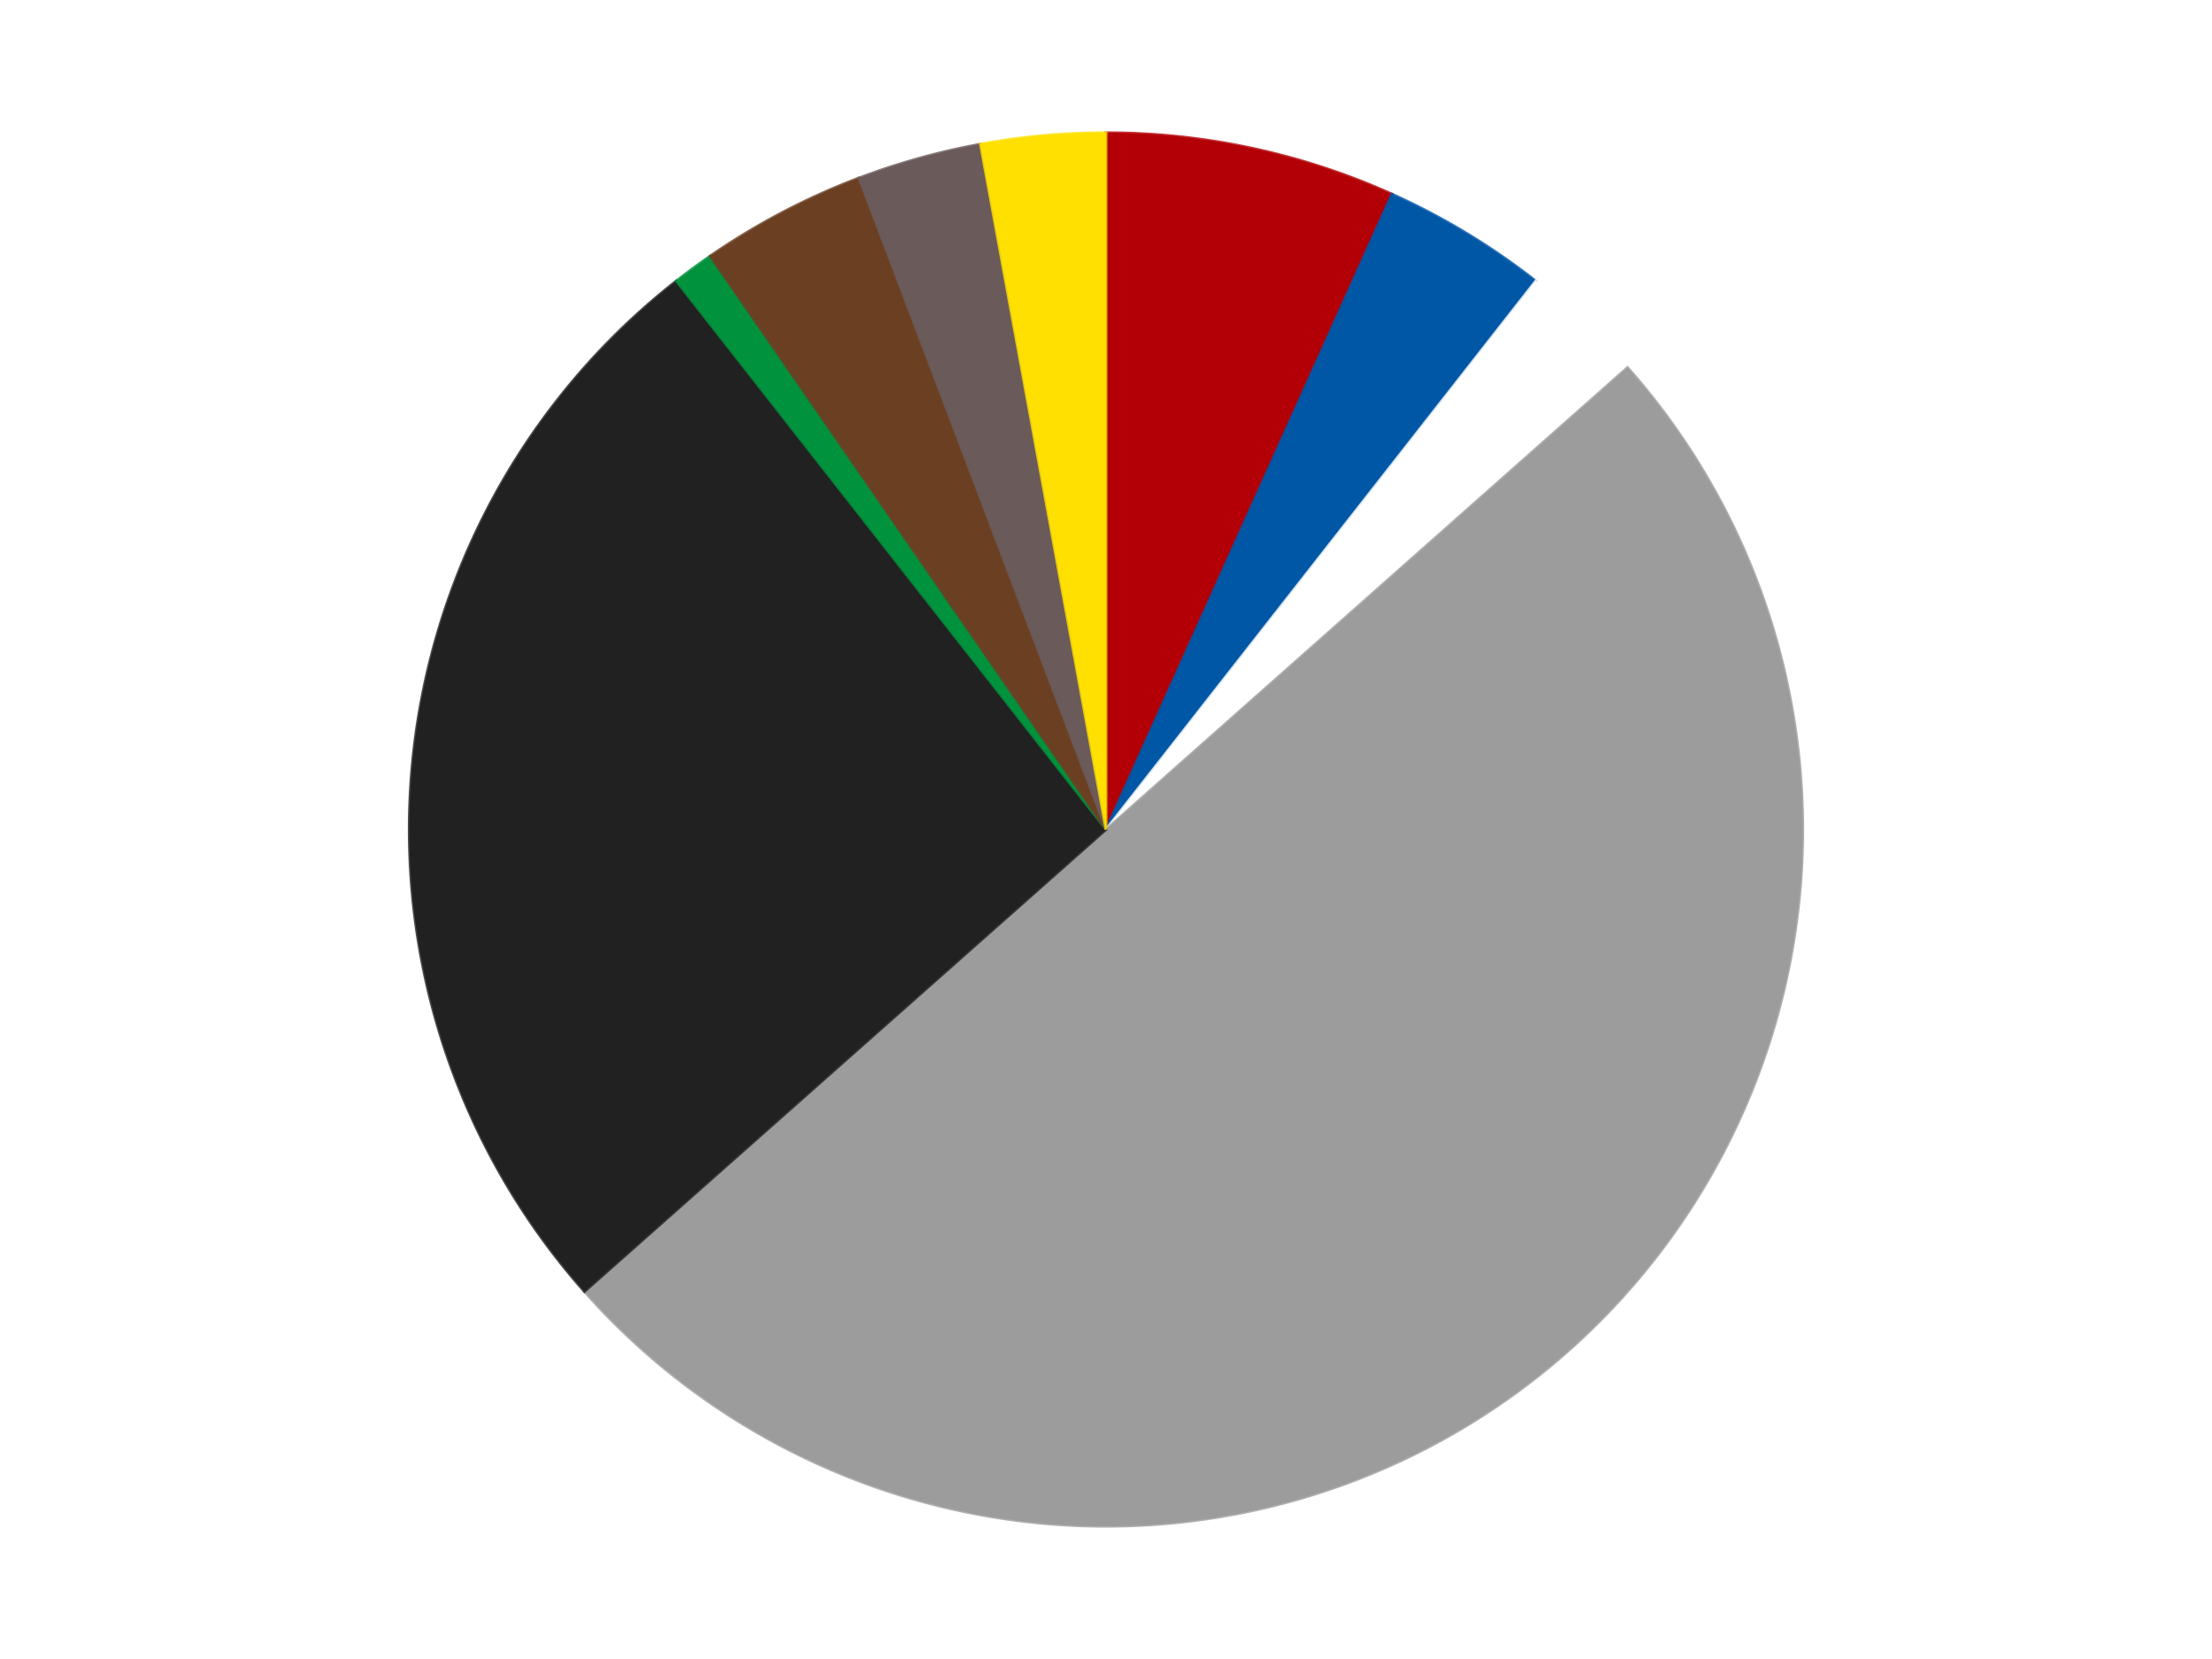 <?xml version='1.0' encoding='utf-8'?>
<svg xmlns="http://www.w3.org/2000/svg" xmlns:xlink="http://www.w3.org/1999/xlink" id="chart-e58f7252-12ce-4974-afd2-ec8be5c6be1d" class="pygal-chart" viewBox="0 0 800 600"><!--Generated with pygal 3.0.5 (lxml) ©Kozea 2012-2016 on 2025-01-03--><!--http://pygal.org--><!--http://github.com/Kozea/pygal--><defs><style type="text/css">#chart-e58f7252-12ce-4974-afd2-ec8be5c6be1d{-webkit-user-select:none;-webkit-font-smoothing:antialiased;font-family:Consolas,"Liberation Mono",Menlo,Courier,monospace}#chart-e58f7252-12ce-4974-afd2-ec8be5c6be1d .title{font-family:Consolas,"Liberation Mono",Menlo,Courier,monospace;font-size:16px}#chart-e58f7252-12ce-4974-afd2-ec8be5c6be1d .legends .legend text{font-family:Consolas,"Liberation Mono",Menlo,Courier,monospace;font-size:14px}#chart-e58f7252-12ce-4974-afd2-ec8be5c6be1d .axis text{font-family:Consolas,"Liberation Mono",Menlo,Courier,monospace;font-size:10px}#chart-e58f7252-12ce-4974-afd2-ec8be5c6be1d .axis text.major{font-family:Consolas,"Liberation Mono",Menlo,Courier,monospace;font-size:10px}#chart-e58f7252-12ce-4974-afd2-ec8be5c6be1d .text-overlay text.value{font-family:Consolas,"Liberation Mono",Menlo,Courier,monospace;font-size:16px}#chart-e58f7252-12ce-4974-afd2-ec8be5c6be1d .text-overlay text.label{font-family:Consolas,"Liberation Mono",Menlo,Courier,monospace;font-size:10px}#chart-e58f7252-12ce-4974-afd2-ec8be5c6be1d .tooltip{font-family:Consolas,"Liberation Mono",Menlo,Courier,monospace;font-size:14px}#chart-e58f7252-12ce-4974-afd2-ec8be5c6be1d text.no_data{font-family:Consolas,"Liberation Mono",Menlo,Courier,monospace;font-size:64px}
#chart-e58f7252-12ce-4974-afd2-ec8be5c6be1d{background-color:transparent}#chart-e58f7252-12ce-4974-afd2-ec8be5c6be1d path,#chart-e58f7252-12ce-4974-afd2-ec8be5c6be1d line,#chart-e58f7252-12ce-4974-afd2-ec8be5c6be1d rect,#chart-e58f7252-12ce-4974-afd2-ec8be5c6be1d circle{-webkit-transition:150ms;-moz-transition:150ms;transition:150ms}#chart-e58f7252-12ce-4974-afd2-ec8be5c6be1d .graph &gt; .background{fill:transparent}#chart-e58f7252-12ce-4974-afd2-ec8be5c6be1d .plot &gt; .background{fill:transparent}#chart-e58f7252-12ce-4974-afd2-ec8be5c6be1d .graph{fill:rgba(0,0,0,.87)}#chart-e58f7252-12ce-4974-afd2-ec8be5c6be1d text.no_data{fill:rgba(0,0,0,1)}#chart-e58f7252-12ce-4974-afd2-ec8be5c6be1d .title{fill:rgba(0,0,0,1)}#chart-e58f7252-12ce-4974-afd2-ec8be5c6be1d .legends .legend text{fill:rgba(0,0,0,.87)}#chart-e58f7252-12ce-4974-afd2-ec8be5c6be1d .legends .legend:hover text{fill:rgba(0,0,0,1)}#chart-e58f7252-12ce-4974-afd2-ec8be5c6be1d .axis .line{stroke:rgba(0,0,0,1)}#chart-e58f7252-12ce-4974-afd2-ec8be5c6be1d .axis .guide.line{stroke:rgba(0,0,0,.54)}#chart-e58f7252-12ce-4974-afd2-ec8be5c6be1d .axis .major.line{stroke:rgba(0,0,0,.87)}#chart-e58f7252-12ce-4974-afd2-ec8be5c6be1d .axis text.major{fill:rgba(0,0,0,1)}#chart-e58f7252-12ce-4974-afd2-ec8be5c6be1d .axis.y .guides:hover .guide.line,#chart-e58f7252-12ce-4974-afd2-ec8be5c6be1d .line-graph .axis.x .guides:hover .guide.line,#chart-e58f7252-12ce-4974-afd2-ec8be5c6be1d .stackedline-graph .axis.x .guides:hover .guide.line,#chart-e58f7252-12ce-4974-afd2-ec8be5c6be1d .xy-graph .axis.x .guides:hover .guide.line{stroke:rgba(0,0,0,1)}#chart-e58f7252-12ce-4974-afd2-ec8be5c6be1d .axis .guides:hover text{fill:rgba(0,0,0,1)}#chart-e58f7252-12ce-4974-afd2-ec8be5c6be1d .reactive{fill-opacity:1.0;stroke-opacity:.8;stroke-width:1}#chart-e58f7252-12ce-4974-afd2-ec8be5c6be1d .ci{stroke:rgba(0,0,0,.87)}#chart-e58f7252-12ce-4974-afd2-ec8be5c6be1d .reactive.active,#chart-e58f7252-12ce-4974-afd2-ec8be5c6be1d .active .reactive{fill-opacity:0.6;stroke-opacity:.9;stroke-width:4}#chart-e58f7252-12ce-4974-afd2-ec8be5c6be1d .ci .reactive.active{stroke-width:1.5}#chart-e58f7252-12ce-4974-afd2-ec8be5c6be1d .series text{fill:rgba(0,0,0,1)}#chart-e58f7252-12ce-4974-afd2-ec8be5c6be1d .tooltip rect{fill:transparent;stroke:rgba(0,0,0,1);-webkit-transition:opacity 150ms;-moz-transition:opacity 150ms;transition:opacity 150ms}#chart-e58f7252-12ce-4974-afd2-ec8be5c6be1d .tooltip .label{fill:rgba(0,0,0,.87)}#chart-e58f7252-12ce-4974-afd2-ec8be5c6be1d .tooltip .label{fill:rgba(0,0,0,.87)}#chart-e58f7252-12ce-4974-afd2-ec8be5c6be1d .tooltip .legend{font-size:.8em;fill:rgba(0,0,0,.54)}#chart-e58f7252-12ce-4974-afd2-ec8be5c6be1d .tooltip .x_label{font-size:.6em;fill:rgba(0,0,0,1)}#chart-e58f7252-12ce-4974-afd2-ec8be5c6be1d .tooltip .xlink{font-size:.5em;text-decoration:underline}#chart-e58f7252-12ce-4974-afd2-ec8be5c6be1d .tooltip .value{font-size:1.5em}#chart-e58f7252-12ce-4974-afd2-ec8be5c6be1d .bound{font-size:.5em}#chart-e58f7252-12ce-4974-afd2-ec8be5c6be1d .max-value{font-size:.75em;fill:rgba(0,0,0,.54)}#chart-e58f7252-12ce-4974-afd2-ec8be5c6be1d .map-element{fill:transparent;stroke:rgba(0,0,0,.54) !important}#chart-e58f7252-12ce-4974-afd2-ec8be5c6be1d .map-element .reactive{fill-opacity:inherit;stroke-opacity:inherit}#chart-e58f7252-12ce-4974-afd2-ec8be5c6be1d .color-0,#chart-e58f7252-12ce-4974-afd2-ec8be5c6be1d .color-0 a:visited{stroke:#F44336;fill:#F44336}#chart-e58f7252-12ce-4974-afd2-ec8be5c6be1d .color-1,#chart-e58f7252-12ce-4974-afd2-ec8be5c6be1d .color-1 a:visited{stroke:#3F51B5;fill:#3F51B5}#chart-e58f7252-12ce-4974-afd2-ec8be5c6be1d .color-2,#chart-e58f7252-12ce-4974-afd2-ec8be5c6be1d .color-2 a:visited{stroke:#009688;fill:#009688}#chart-e58f7252-12ce-4974-afd2-ec8be5c6be1d .color-3,#chart-e58f7252-12ce-4974-afd2-ec8be5c6be1d .color-3 a:visited{stroke:#FFC107;fill:#FFC107}#chart-e58f7252-12ce-4974-afd2-ec8be5c6be1d .color-4,#chart-e58f7252-12ce-4974-afd2-ec8be5c6be1d .color-4 a:visited{stroke:#FF5722;fill:#FF5722}#chart-e58f7252-12ce-4974-afd2-ec8be5c6be1d .color-5,#chart-e58f7252-12ce-4974-afd2-ec8be5c6be1d .color-5 a:visited{stroke:#9C27B0;fill:#9C27B0}#chart-e58f7252-12ce-4974-afd2-ec8be5c6be1d .color-6,#chart-e58f7252-12ce-4974-afd2-ec8be5c6be1d .color-6 a:visited{stroke:#03A9F4;fill:#03A9F4}#chart-e58f7252-12ce-4974-afd2-ec8be5c6be1d .color-7,#chart-e58f7252-12ce-4974-afd2-ec8be5c6be1d .color-7 a:visited{stroke:#8BC34A;fill:#8BC34A}#chart-e58f7252-12ce-4974-afd2-ec8be5c6be1d .color-8,#chart-e58f7252-12ce-4974-afd2-ec8be5c6be1d .color-8 a:visited{stroke:#FF9800;fill:#FF9800}#chart-e58f7252-12ce-4974-afd2-ec8be5c6be1d .text-overlay .color-0 text{fill:black}#chart-e58f7252-12ce-4974-afd2-ec8be5c6be1d .text-overlay .color-1 text{fill:black}#chart-e58f7252-12ce-4974-afd2-ec8be5c6be1d .text-overlay .color-2 text{fill:black}#chart-e58f7252-12ce-4974-afd2-ec8be5c6be1d .text-overlay .color-3 text{fill:black}#chart-e58f7252-12ce-4974-afd2-ec8be5c6be1d .text-overlay .color-4 text{fill:black}#chart-e58f7252-12ce-4974-afd2-ec8be5c6be1d .text-overlay .color-5 text{fill:black}#chart-e58f7252-12ce-4974-afd2-ec8be5c6be1d .text-overlay .color-6 text{fill:black}#chart-e58f7252-12ce-4974-afd2-ec8be5c6be1d .text-overlay .color-7 text{fill:black}#chart-e58f7252-12ce-4974-afd2-ec8be5c6be1d .text-overlay .color-8 text{fill:black}
#chart-e58f7252-12ce-4974-afd2-ec8be5c6be1d text.no_data{text-anchor:middle}#chart-e58f7252-12ce-4974-afd2-ec8be5c6be1d .guide.line{fill:none}#chart-e58f7252-12ce-4974-afd2-ec8be5c6be1d .centered{text-anchor:middle}#chart-e58f7252-12ce-4974-afd2-ec8be5c6be1d .title{text-anchor:middle}#chart-e58f7252-12ce-4974-afd2-ec8be5c6be1d .legends .legend text{fill-opacity:1}#chart-e58f7252-12ce-4974-afd2-ec8be5c6be1d .axis.x text{text-anchor:middle}#chart-e58f7252-12ce-4974-afd2-ec8be5c6be1d .axis.x:not(.web) text[transform]{text-anchor:start}#chart-e58f7252-12ce-4974-afd2-ec8be5c6be1d .axis.x:not(.web) text[transform].backwards{text-anchor:end}#chart-e58f7252-12ce-4974-afd2-ec8be5c6be1d .axis.y text{text-anchor:end}#chart-e58f7252-12ce-4974-afd2-ec8be5c6be1d .axis.y text[transform].backwards{text-anchor:start}#chart-e58f7252-12ce-4974-afd2-ec8be5c6be1d .axis.y2 text{text-anchor:start}#chart-e58f7252-12ce-4974-afd2-ec8be5c6be1d .axis.y2 text[transform].backwards{text-anchor:end}#chart-e58f7252-12ce-4974-afd2-ec8be5c6be1d .axis .guide.line{stroke-dasharray:4,4;stroke:black}#chart-e58f7252-12ce-4974-afd2-ec8be5c6be1d .axis .major.guide.line{stroke-dasharray:6,6;stroke:black}#chart-e58f7252-12ce-4974-afd2-ec8be5c6be1d .horizontal .axis.y .guide.line,#chart-e58f7252-12ce-4974-afd2-ec8be5c6be1d .horizontal .axis.y2 .guide.line,#chart-e58f7252-12ce-4974-afd2-ec8be5c6be1d .vertical .axis.x .guide.line{opacity:0}#chart-e58f7252-12ce-4974-afd2-ec8be5c6be1d .horizontal .axis.always_show .guide.line,#chart-e58f7252-12ce-4974-afd2-ec8be5c6be1d .vertical .axis.always_show .guide.line{opacity:1 !important}#chart-e58f7252-12ce-4974-afd2-ec8be5c6be1d .axis.y .guides:hover .guide.line,#chart-e58f7252-12ce-4974-afd2-ec8be5c6be1d .axis.y2 .guides:hover .guide.line,#chart-e58f7252-12ce-4974-afd2-ec8be5c6be1d .axis.x .guides:hover .guide.line{opacity:1}#chart-e58f7252-12ce-4974-afd2-ec8be5c6be1d .axis .guides:hover text{opacity:1}#chart-e58f7252-12ce-4974-afd2-ec8be5c6be1d .nofill{fill:none}#chart-e58f7252-12ce-4974-afd2-ec8be5c6be1d .subtle-fill{fill-opacity:.2}#chart-e58f7252-12ce-4974-afd2-ec8be5c6be1d .dot{stroke-width:1px;fill-opacity:1;stroke-opacity:1}#chart-e58f7252-12ce-4974-afd2-ec8be5c6be1d .dot.active{stroke-width:5px}#chart-e58f7252-12ce-4974-afd2-ec8be5c6be1d .dot.negative{fill:transparent}#chart-e58f7252-12ce-4974-afd2-ec8be5c6be1d text,#chart-e58f7252-12ce-4974-afd2-ec8be5c6be1d tspan{stroke:none !important}#chart-e58f7252-12ce-4974-afd2-ec8be5c6be1d .series text.active{opacity:1}#chart-e58f7252-12ce-4974-afd2-ec8be5c6be1d .tooltip rect{fill-opacity:.95;stroke-width:.5}#chart-e58f7252-12ce-4974-afd2-ec8be5c6be1d .tooltip text{fill-opacity:1}#chart-e58f7252-12ce-4974-afd2-ec8be5c6be1d .showable{visibility:hidden}#chart-e58f7252-12ce-4974-afd2-ec8be5c6be1d .showable.shown{visibility:visible}#chart-e58f7252-12ce-4974-afd2-ec8be5c6be1d .gauge-background{fill:rgba(229,229,229,1);stroke:none}#chart-e58f7252-12ce-4974-afd2-ec8be5c6be1d .bg-lines{stroke:transparent;stroke-width:2px}</style><script type="text/javascript">window.pygal = window.pygal || {};window.pygal.config = window.pygal.config || {};window.pygal.config['e58f7252-12ce-4974-afd2-ec8be5c6be1d'] = {"allow_interruptions": false, "box_mode": "extremes", "classes": ["pygal-chart"], "css": ["file://style.css", "file://graph.css"], "defs": [], "disable_xml_declaration": false, "dots_size": 2.5, "dynamic_print_values": false, "explicit_size": false, "fill": false, "force_uri_protocol": "https", "formatter": null, "half_pie": false, "height": 600, "include_x_axis": false, "inner_radius": 0, "interpolate": null, "interpolation_parameters": {}, "interpolation_precision": 250, "inverse_y_axis": false, "js": ["//kozea.github.io/pygal.js/2.0.x/pygal-tooltips.min.js"], "legend_at_bottom": false, "legend_at_bottom_columns": null, "legend_box_size": 12, "logarithmic": false, "margin": 20, "margin_bottom": null, "margin_left": null, "margin_right": null, "margin_top": null, "max_scale": 16, "min_scale": 4, "missing_value_fill_truncation": "x", "no_data_text": "No data", "no_prefix": false, "order_min": null, "pretty_print": false, "print_labels": false, "print_values": false, "print_values_position": "center", "print_zeroes": true, "range": null, "rounded_bars": null, "secondary_range": null, "show_dots": true, "show_legend": false, "show_minor_x_labels": true, "show_minor_y_labels": true, "show_only_major_dots": false, "show_x_guides": false, "show_x_labels": true, "show_y_guides": true, "show_y_labels": true, "spacing": 10, "stack_from_top": false, "strict": false, "stroke": true, "stroke_style": null, "style": {"background": "transparent", "ci_colors": [], "colors": ["#F44336", "#3F51B5", "#009688", "#FFC107", "#FF5722", "#9C27B0", "#03A9F4", "#8BC34A", "#FF9800", "#E91E63", "#2196F3", "#4CAF50", "#FFEB3B", "#673AB7", "#00BCD4", "#CDDC39", "#9E9E9E", "#607D8B"], "dot_opacity": "1", "font_family": "Consolas, \"Liberation Mono\", Menlo, Courier, monospace", "foreground": "rgba(0, 0, 0, .87)", "foreground_strong": "rgba(0, 0, 0, 1)", "foreground_subtle": "rgba(0, 0, 0, .54)", "guide_stroke_color": "black", "guide_stroke_dasharray": "4,4", "label_font_family": "Consolas, \"Liberation Mono\", Menlo, Courier, monospace", "label_font_size": 10, "legend_font_family": "Consolas, \"Liberation Mono\", Menlo, Courier, monospace", "legend_font_size": 14, "major_guide_stroke_color": "black", "major_guide_stroke_dasharray": "6,6", "major_label_font_family": "Consolas, \"Liberation Mono\", Menlo, Courier, monospace", "major_label_font_size": 10, "no_data_font_family": "Consolas, \"Liberation Mono\", Menlo, Courier, monospace", "no_data_font_size": 64, "opacity": "1.0", "opacity_hover": "0.6", "plot_background": "transparent", "stroke_opacity": ".8", "stroke_opacity_hover": ".9", "stroke_width": "1", "stroke_width_hover": "4", "title_font_family": "Consolas, \"Liberation Mono\", Menlo, Courier, monospace", "title_font_size": 16, "tooltip_font_family": "Consolas, \"Liberation Mono\", Menlo, Courier, monospace", "tooltip_font_size": 14, "transition": "150ms", "value_background": "rgba(229, 229, 229, 1)", "value_colors": [], "value_font_family": "Consolas, \"Liberation Mono\", Menlo, Courier, monospace", "value_font_size": 16, "value_label_font_family": "Consolas, \"Liberation Mono\", Menlo, Courier, monospace", "value_label_font_size": 10}, "title": null, "tooltip_border_radius": 0, "tooltip_fancy_mode": true, "truncate_label": null, "truncate_legend": null, "width": 800, "x_label_rotation": 0, "x_labels": null, "x_labels_major": null, "x_labels_major_count": null, "x_labels_major_every": null, "x_title": null, "xrange": null, "y_label_rotation": 0, "y_labels": null, "y_labels_major": null, "y_labels_major_count": null, "y_labels_major_every": null, "y_title": null, "zero": 0, "legends": ["Red", "Blue", "White", "Light Gray", "Black", "Green", "Brown", "Dark Gray", "Yellow"]}</script><script type="text/javascript" xlink:href="https://kozea.github.io/pygal.js/2.0.x/pygal-tooltips.min.js"/></defs><title>Pygal</title><g class="graph pie-graph vertical"><rect x="0" y="0" width="800" height="600" class="background"/><g transform="translate(20, 20)" class="plot"><rect x="0" y="0" width="760" height="560" class="background"/><g class="series serie-0 color-0"><g class="slices"><g class="slice" style="fill: #B30006; stroke: #B30006"><path d="M380 28 A252 252 0 0 1 483.424 50.201 L380 280 A0 0 0 0 0 380 280 z" class="slice reactive tooltip-trigger"/><desc class="value">7</desc><desc class="x centered">406.44501886017076</desc><desc class="y centered">156.80640853727328</desc></g></g></g><g class="series serie-1 color-1"><g class="slices"><g class="slice" style="fill: #0057A6; stroke: #0057A6"><path d="M483.424 50.201 A252 252 0 0 1 535.413 81.63 L380 280 A0 0 0 0 0 380 280 z" class="slice reactive tooltip-trigger"/><desc class="value">4</desc><desc class="x centered">445.18456458638474</desc><desc class="y centered">172.1715596900176</desc></g></g></g><g class="series serie-2 color-2"><g class="slices"><g class="slice" style="fill: #FFFFFF; stroke: #FFFFFF"><path d="M535.413 81.63 A252 252 0 0 1 568.625 112.893 L380 280 A0 0 0 0 0 380 280 z" class="slice reactive tooltip-trigger"/><desc class="value">3</desc><desc class="x centered">466.363855214215</desc><desc class="y centered">188.25423981165068</desc></g></g></g><g class="series serie-3 color-3"><g class="slices"><g class="slice" style="fill: #9C9C9C; stroke: #9C9C9C"><path d="M568.625 112.893 A252 252 0 0 1 191.375 447.107 L380 280 A0 0 0 0 0 380 280 z" class="slice reactive tooltip-trigger"/><desc class="value">52</desc><desc class="x centered">463.5534549383402</desc><desc class="y centered">374.3123542695587</desc></g></g></g><g class="series serie-4 color-4"><g class="slices"><g class="slice" style="fill: #212121; stroke: #212121"><path d="M191.375 447.107 A252 252 0 0 1 224.587 81.63 L380 280 A0 0 0 0 0 380 280 z" class="slice reactive tooltip-trigger"/><desc class="value">27</desc><desc class="x centered">254.51703374024655</desc><desc class="y centered">268.5971416454656</desc></g></g></g><g class="series serie-5 color-5"><g class="slices"><g class="slice" style="fill: #00923D; stroke: #00923D"><path d="M224.587 81.63 A252 252 0 0 1 236.848 72.608 L380 280 A0 0 0 0 0 380 280 z" class="slice reactive tooltip-trigger"/><desc class="value">1</desc><desc class="x centered">305.3245638881339</desc><desc class="y centered">178.51315729858078</desc></g></g></g><g class="series serie-6 color-6"><g class="slices"><g class="slice" style="fill: #6B3F22; stroke: #6B3F22"><path d="M236.848 72.608 A252 252 0 0 1 290.64 44.376 L380 280 A0 0 0 0 0 380 280 z" class="slice reactive tooltip-trigger"/><desc class="value">4</desc><desc class="x centered">321.4448803224852</desc><desc class="y centered">168.43254076769554</desc></g></g></g><g class="series serie-7 color-7"><g class="slices"><g class="slice" style="fill: #6B5A5A; stroke: #6B5A5A"><path d="M290.64 44.376 A252 252 0 0 1 334.576 32.128 L380 280 A0 0 0 0 0 380 280 z" class="slice reactive tooltip-trigger"/><desc class="value">3</desc><desc class="x centered">346.16498469822847</desc><desc class="y centered">158.62787906801293</desc></g></g></g><g class="series serie-8 color-8"><g class="slices"><g class="slice" style="fill: #FFE001; stroke: #FFE001"><path d="M334.576 32.128 A252 252 0 0 1 380 28 L380 280 A0 0 0 0 0 380 280 z" class="slice reactive tooltip-trigger"/><desc class="value">3</desc><desc class="x centered">368.5971416454656</desc><desc class="y centered">154.51703374024655</desc></g></g></g></g><g class="titles"/><g transform="translate(20, 20)" class="plot overlay"><g class="series serie-0 color-0"/><g class="series serie-1 color-1"/><g class="series serie-2 color-2"/><g class="series serie-3 color-3"/><g class="series serie-4 color-4"/><g class="series serie-5 color-5"/><g class="series serie-6 color-6"/><g class="series serie-7 color-7"/><g class="series serie-8 color-8"/></g><g transform="translate(20, 20)" class="plot text-overlay"><g class="series serie-0 color-0"/><g class="series serie-1 color-1"/><g class="series serie-2 color-2"/><g class="series serie-3 color-3"/><g class="series serie-4 color-4"/><g class="series serie-5 color-5"/><g class="series serie-6 color-6"/><g class="series serie-7 color-7"/><g class="series serie-8 color-8"/></g><g transform="translate(20, 20)" class="plot tooltip-overlay"><g transform="translate(0 0)" style="opacity: 0" class="tooltip"><rect rx="0" ry="0" width="0" height="0" class="tooltip-box"/><g class="text"/></g></g></g></svg>